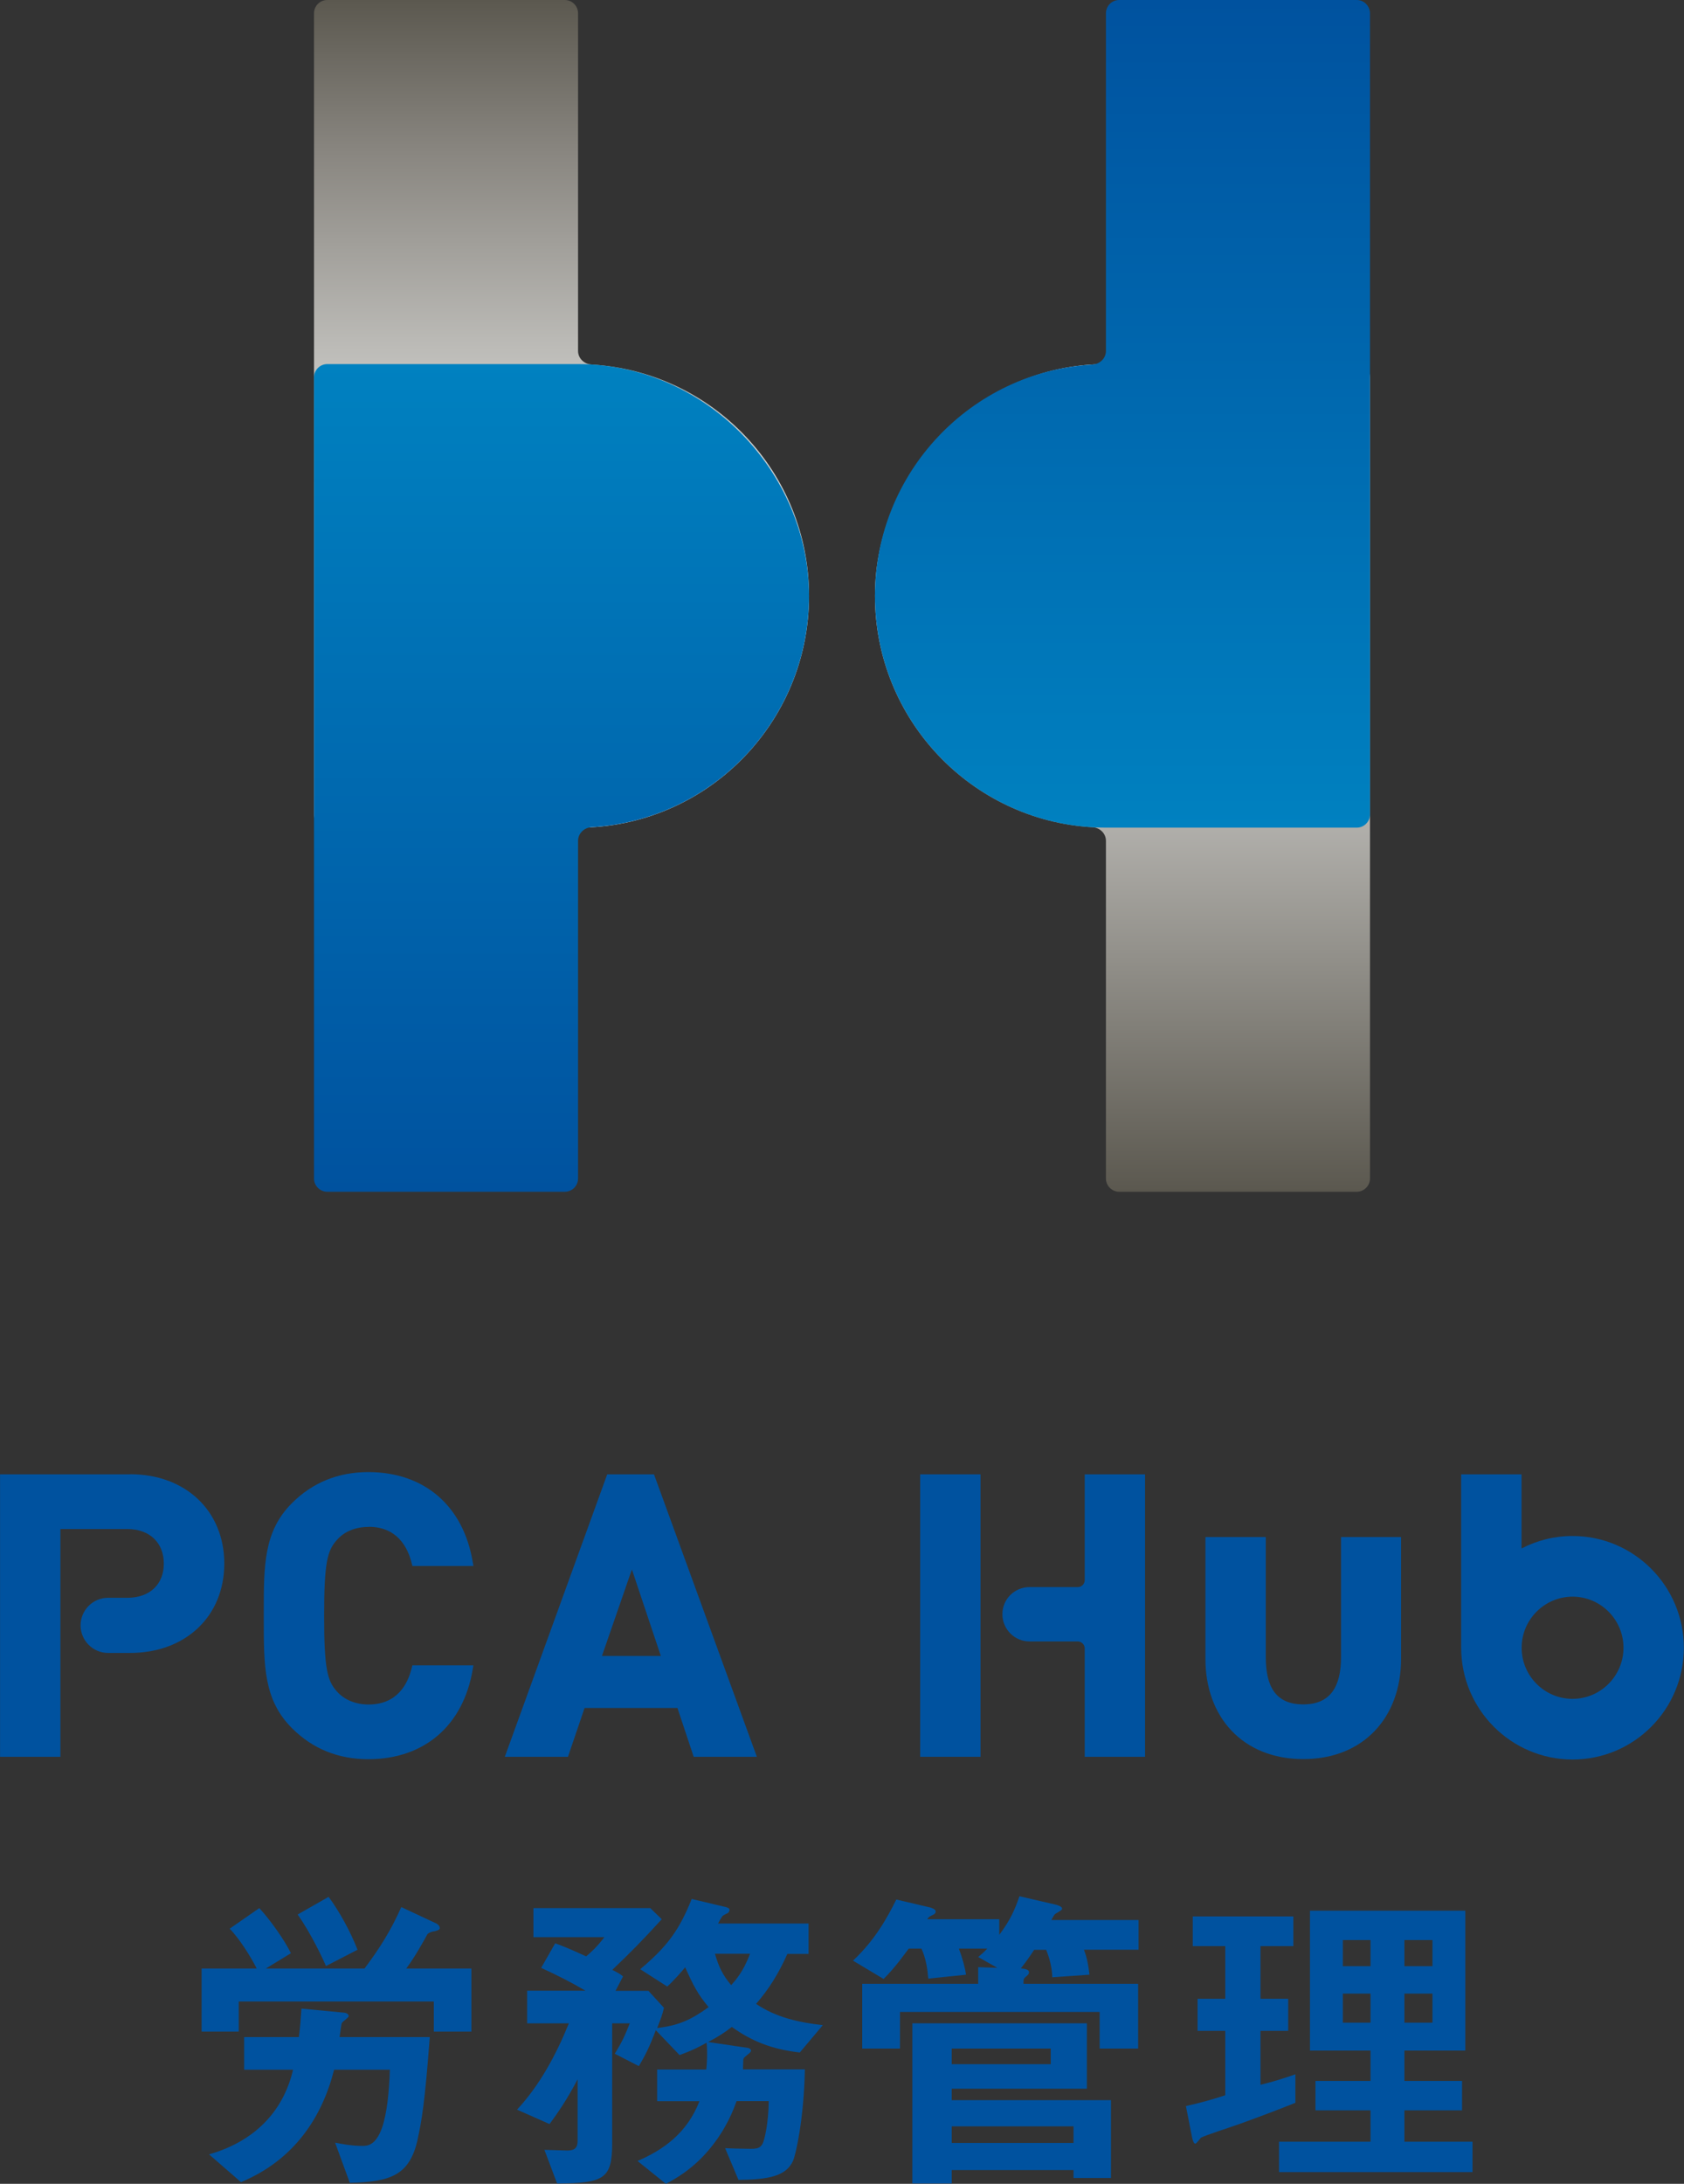 <svg width="189" height="245" viewBox="0 0 189 245" fill="none" xmlns="http://www.w3.org/2000/svg">
<rect x="0" y="0" width="189" height="245" fill="#333333" stroke="none"/>
<g clip-path="url(#clip0_2654_6585)">
<path d="M150.509 185.897C150.509 189.18 149.351 191.213 146.267 191.213C143.182 191.213 142.062 189.23 142.062 185.897V172.438H135.289V186.112C135.289 192.627 139.469 197.349 146.267 197.349C153.065 197.349 157.245 192.627 157.245 186.112V172.438H150.509V185.897Z" fill="#00529F"/>
<path d="M14.597 165.403H0.006V197.095H6.779V171.54H14.294C16.775 171.54 18.386 173.067 18.386 175.416C18.386 177.764 16.787 179.254 14.294 179.254H12.129C10.43 179.254 9.045 180.643 9.045 182.348C9.045 184.052 10.43 185.441 12.129 185.441H14.609C20.828 185.441 25.172 181.325 25.172 175.416C25.172 169.507 20.828 165.391 14.609 165.391" fill="#00529F"/>
<path d="M41.374 171.289C44.534 171.289 45.755 173.524 46.209 175.392L46.284 175.683H53.133L53.057 175.241C52 168.928 47.619 165.152 41.337 165.152C37.95 165.152 35.067 166.327 32.751 168.65C29.604 171.806 29.604 175.594 29.604 180.834V181.68C29.604 186.92 29.604 190.708 32.751 193.864C35.067 196.188 37.95 197.362 41.337 197.362C47.619 197.362 52 193.587 53.057 187.274L53.133 186.832H46.284L46.209 187.122C45.755 188.991 44.534 191.226 41.374 191.226C39.901 191.226 38.63 190.695 37.799 189.748C36.729 188.561 36.377 187.173 36.377 181.263C36.377 175.354 36.729 173.965 37.799 172.779C38.63 171.819 39.889 171.301 41.374 171.301" fill="#00529F"/>
<path d="M68.15 165.402L56.656 197.094H63.744L65.607 191.614H76.031L77.856 197.094H84.944L73.4 165.402H68.15ZM74.168 185.781H67.558L70.92 176.072L74.168 185.781Z" fill="#00529F"/>
<path d="M121.742 197.094V184.935C121.742 184.506 121.39 184.152 120.962 184.152H115.549C113.874 184.152 112.502 182.789 112.502 181.097C112.502 179.405 113.862 178.054 115.549 178.054H120.962C121.402 178.054 121.742 177.7 121.742 177.258V165.402H128.515V197.094H121.742Z" fill="#00529F"/>
<path d="M110.048 165.402H103.275V197.094H110.048V165.402Z" fill="#00529F"/>
<path d="M176.493 172.322C174.429 172.322 172.477 172.827 170.765 173.723V165.402H163.992V184.859C163.992 191.766 169.594 197.397 176.493 197.397C183.392 197.397 188.982 191.779 188.982 184.859C188.982 177.94 183.379 172.322 176.493 172.322ZM176.493 190.592C173.333 190.592 170.778 188.016 170.778 184.859C170.778 181.703 173.346 179.127 176.493 179.127C179.64 179.127 182.209 181.703 182.209 184.859C182.209 188.016 179.64 190.592 176.493 190.592Z" fill="#00529F"/>
<path d="M124.122 94.332C124.122 93.499 123.442 92.855 122.624 92.805C109.003 92.022 98.201 80.709 98.201 66.845C98.201 52.981 109.808 40.848 124.122 40.848H152.272C153.09 40.848 153.757 41.517 153.757 42.338V89.13V132.211C153.757 133.032 153.09 133.701 152.272 133.701H125.608C124.789 133.701 124.122 133.032 124.122 132.211V94.332Z" fill="url(#paint0_linear_2654_6585)"/>
<path d="M64.877 39.369C64.877 40.202 65.557 40.846 66.375 40.897C79.997 41.679 90.798 52.992 90.798 66.856C90.798 81.212 79.191 92.853 64.877 92.853H36.728C35.909 92.853 35.242 92.184 35.242 91.364V44.571V1.49C35.242 0.669 35.909 0 36.728 0H63.392C64.21 0 64.877 0.669 64.877 1.49V39.369Z" fill="url(#paint1_linear_2654_6585)"/>
<path d="M64.877 94.332C64.877 93.499 65.557 92.855 66.375 92.805C79.997 92.022 90.798 80.709 90.798 66.845C90.798 52.981 79.191 40.848 64.877 40.848H36.728C35.909 40.848 35.242 41.517 35.242 42.338V132.211C35.242 133.032 35.909 133.701 36.728 133.701H63.392C64.21 133.701 64.877 133.032 64.877 132.211V94.332Z" fill="url(#paint2_linear_2654_6585)"/>
<path d="M124.122 39.369C124.122 40.202 123.442 40.846 122.624 40.897C109.003 41.679 98.201 52.992 98.201 66.856C98.201 81.212 109.808 92.853 124.122 92.853H152.272C153.09 92.853 153.757 92.184 153.757 91.364V44.571V1.49C153.744 0.669 153.09 0 152.272 0H125.608C124.789 0 124.122 0.669 124.122 1.49V39.369Z" fill="url(#paint3_linear_2654_6585)"/>
<path d="M48.688 227.918V224.547H26.796V227.918H22.629V220.848H28.81C28.231 219.673 26.871 217.476 25.776 216.378L29.1 214.067C30.308 215.355 31.983 217.729 32.65 219.13L29.83 220.848H40.908C42.734 218.423 43.942 216.416 45.038 213.954L48.877 215.747C49.066 215.822 49.356 216.037 49.356 216.302C49.356 216.454 49.242 216.555 48.739 216.668C48.626 216.668 48.16 216.782 47.971 216.997C47.568 217.729 46.586 219.522 45.592 220.848H52.906V227.918H48.701H48.688ZM46.863 240.09C45.944 243.979 43.942 244.787 39.259 244.888L37.61 240.38C38.164 240.494 39.435 240.747 40.644 240.747C41.198 240.747 42.142 240.747 42.872 238.726C43.451 237.072 43.678 234.547 43.754 232.199H37.497C36.15 237.514 33.04 242.312 27.048 244.812L23.46 241.694C28.357 240.305 31.756 237.072 32.889 232.199H27.4V228.537H33.544C33.695 227.401 33.758 226.441 33.833 225.343L38.479 225.785C38.667 225.785 39.133 225.86 39.133 226.189C39.133 226.34 38.441 226.807 38.365 226.959C38.328 226.959 38.176 228.019 38.114 228.537H48.235C47.681 235.949 47.316 238.032 46.85 240.09H46.863ZM36.59 220.582C36.301 219.888 34.903 216.883 33.405 214.787L36.88 212.805C38.051 214.383 39.297 216.618 40.128 218.739L36.578 220.57L36.59 220.582Z" fill="#00529F"/>
<path d="M89.741 230.265C86.594 229.899 84.328 228.977 82.138 227.399C81.193 228.131 80.526 228.535 79.469 229.091L83.925 229.748C84.114 229.785 84.29 229.899 84.29 230.038C84.29 230.177 84.177 230.29 84.076 230.366C83.598 230.77 83.459 230.846 83.422 231.061C83.422 231.136 83.384 232.008 83.384 232.159H90.333C90.22 237.765 89.313 241.768 88.986 242.462C88.18 244.179 86.166 244.52 82.88 244.558L81.382 240.998C81.823 241.035 83.837 241.073 84.303 241.073C85.071 241.073 85.398 240.922 85.625 240.417C85.814 239.975 86.242 238.258 86.279 235.72H82.666C82.339 236.641 81.533 238.838 79.594 241.149C77.656 243.46 75.641 244.52 74.735 245L71.55 242.437C74.37 241.225 77.102 239.356 78.499 235.732H73.753V232.172H79.267C79.343 231.553 79.418 230.303 79.305 229.167C78.386 229.684 77.656 230.051 76.271 230.556L73.602 227.765C72.872 229.71 72.394 230.631 71.701 231.793L68.994 230.404C69.8 229.116 70.165 228.308 70.681 226.995H68.705V240.455C68.705 244.457 67.786 244.924 62.524 244.962L61.101 241.187C61.428 241.187 63.443 241.263 63.619 241.263C64.349 241.263 64.827 241.111 64.827 240.164V233.27C63.619 235.581 62.675 236.932 61.68 238.295L58.029 236.679C60.547 233.965 62.385 230.593 63.846 226.995H59.162V223.333H65.709C64.135 222.412 62.637 221.641 60.736 220.77L62.31 218.018C63.115 218.308 63.808 218.573 65.784 219.482C66.363 219.003 66.993 218.422 67.836 217.323H59.867V214.066H72.985L74.269 215.316C71.966 217.841 70.87 218.939 68.718 220.998C69.372 221.326 69.636 221.477 69.926 221.73L69.083 223.346H72.771L74.521 225.253C74.307 226.136 74.118 226.604 73.753 227.525C76.17 227.235 77.555 226.604 79.531 225.177C78.323 223.75 77.782 222.689 76.9 220.707C76.573 221.111 75.616 222.21 74.886 222.866L71.852 220.922C74.924 218.359 76.271 216.452 77.631 213.043L81.508 213.965C81.621 214.003 81.873 214.078 81.873 214.255C81.873 214.47 81.722 214.583 81.684 214.621C81.609 214.659 81.13 214.874 81.067 214.987C80.992 215.063 80.665 215.644 80.589 215.796H90.749V219.205H88.369C87.387 221.402 86.317 223.131 84.857 224.811C87.047 226.313 89.678 226.907 92.347 227.197L89.754 230.278L89.741 230.265ZM80.237 219.192C80.677 220.657 81.08 221.54 82.062 222.715C82.54 222.159 83.384 221.288 84.177 219.192H80.224H80.237Z" fill="#00529F"/>
<path d="M121.655 218.748C121.806 219.152 122.096 219.885 122.272 221.539L118.105 221.829C118.068 220.769 117.816 219.733 117.413 218.748H116.066C115.411 219.733 115.122 220.137 114.568 220.832C114.933 220.87 115.487 220.907 115.487 221.274C115.487 221.425 115.449 221.488 115.197 221.716C114.87 221.968 114.87 222.044 114.87 222.562H127.736V229.822H123.418V225.718H101.009V229.822H96.767V222.562H109.784V220.693L111.937 220.769L109.784 219.556C110.073 219.304 110.3 219.152 110.804 218.609H107.619C108.059 219.784 108.311 220.806 108.424 221.539L104.182 221.981C104.106 220.996 103.93 219.708 103.414 218.609H101.991C101.437 219.342 100.493 220.693 99.171 222.019L95.734 219.961C98.214 217.65 99.612 215.087 100.594 213.104L104.358 213.988C104.509 214.026 105.013 214.178 105.013 214.43C105.013 214.645 104.861 214.758 104.761 214.796C104.245 215.049 104.207 215.087 104.068 215.314H112.151V217.069C113.435 215.352 113.9 214.216 114.417 212.738L118.508 213.685C118.659 213.723 119.201 213.875 119.201 214.127C119.201 214.279 119.049 214.342 118.395 214.746C118.319 214.822 118.03 215.327 117.992 215.402H127.786V218.736H121.643L121.655 218.748ZM120.485 244.342V243.458H106.813V244.96H102.394V226.993H121.983V234.329H106.813V235.617H124.689V244.342H120.485ZM117.929 229.822H106.813V231.577H117.929V229.822ZM120.485 238.546H106.813V240.415H120.485V238.546Z" fill="#00529F"/>
<path d="M139.09 238.295C138.398 238.547 135.074 239.621 134.772 239.835C134.696 239.911 134.294 240.492 134.155 240.492C134.017 240.492 133.903 240.302 133.79 239.797L133.098 236.275C134.785 235.909 136.283 235.467 137.516 235.063V227.84H134.407V224.242H137.516V218.333H133.866V214.999H145.158V218.333H141.469V224.242H144.579V227.84H141.469V233.888C142.816 233.56 143.66 233.307 145.385 232.714V235.908C143.295 236.754 141.218 237.525 139.09 238.295ZM143.547 243.686V240.277H153.819V236.754H147.638V233.459H153.819V230.05H147.021V214.355H164.457V230.05H157.621V233.459H164.092V236.754H157.621V240.277H165.263V243.686H143.547ZM153.819 217.651H150.71V220.58H153.819V217.651ZM153.819 223.661H150.71V226.919H153.819V223.661ZM160.769 217.651H157.621V220.58H160.769V217.651ZM160.769 223.661H157.621V226.919H160.769V223.661Z" fill="#00529F"/>
</g>
<defs>
<linearGradient id="paint0_linear_2654_6585" x1="125.973" y1="133.701" x2="125.973" y2="40.86" gradientUnits="userSpaceOnUse">
<stop stop-color="#5B584F"/>
<stop offset="0.85" stop-color="white"/>
</linearGradient>
<linearGradient id="paint1_linear_2654_6585" x1="63.026" y1="92.853" x2="63.026" y2="0" gradientUnits="userSpaceOnUse">
<stop offset="0.15" stop-color="white"/>
<stop offset="0.24" stop-color="#F6F6F6"/>
<stop offset="0.4" stop-color="#DFDFDD"/>
<stop offset="0.59" stop-color="#BAB9B5"/>
<stop offset="0.82" stop-color="#88857F"/>
<stop offset="1" stop-color="#5B584F"/>
</linearGradient>
<linearGradient id="paint2_linear_2654_6585" x1="63.026" y1="133.701" x2="63.026" y2="40.86" gradientUnits="userSpaceOnUse">
<stop stop-color="#00529F"/>
<stop offset="1" stop-color="#0081C0"/>
</linearGradient>
<linearGradient id="paint3_linear_2654_6585" x1="125.973" y1="92.853" x2="125.973" y2="0" gradientUnits="userSpaceOnUse">
<stop stop-color="#0081C0"/>
<stop offset="1" stop-color="#00529F"/>
</linearGradient>
<clipPath id="clip0_2654_6585">
<rect width="189" height="245" fill="white"/>
</clipPath>
</defs>
</svg>
